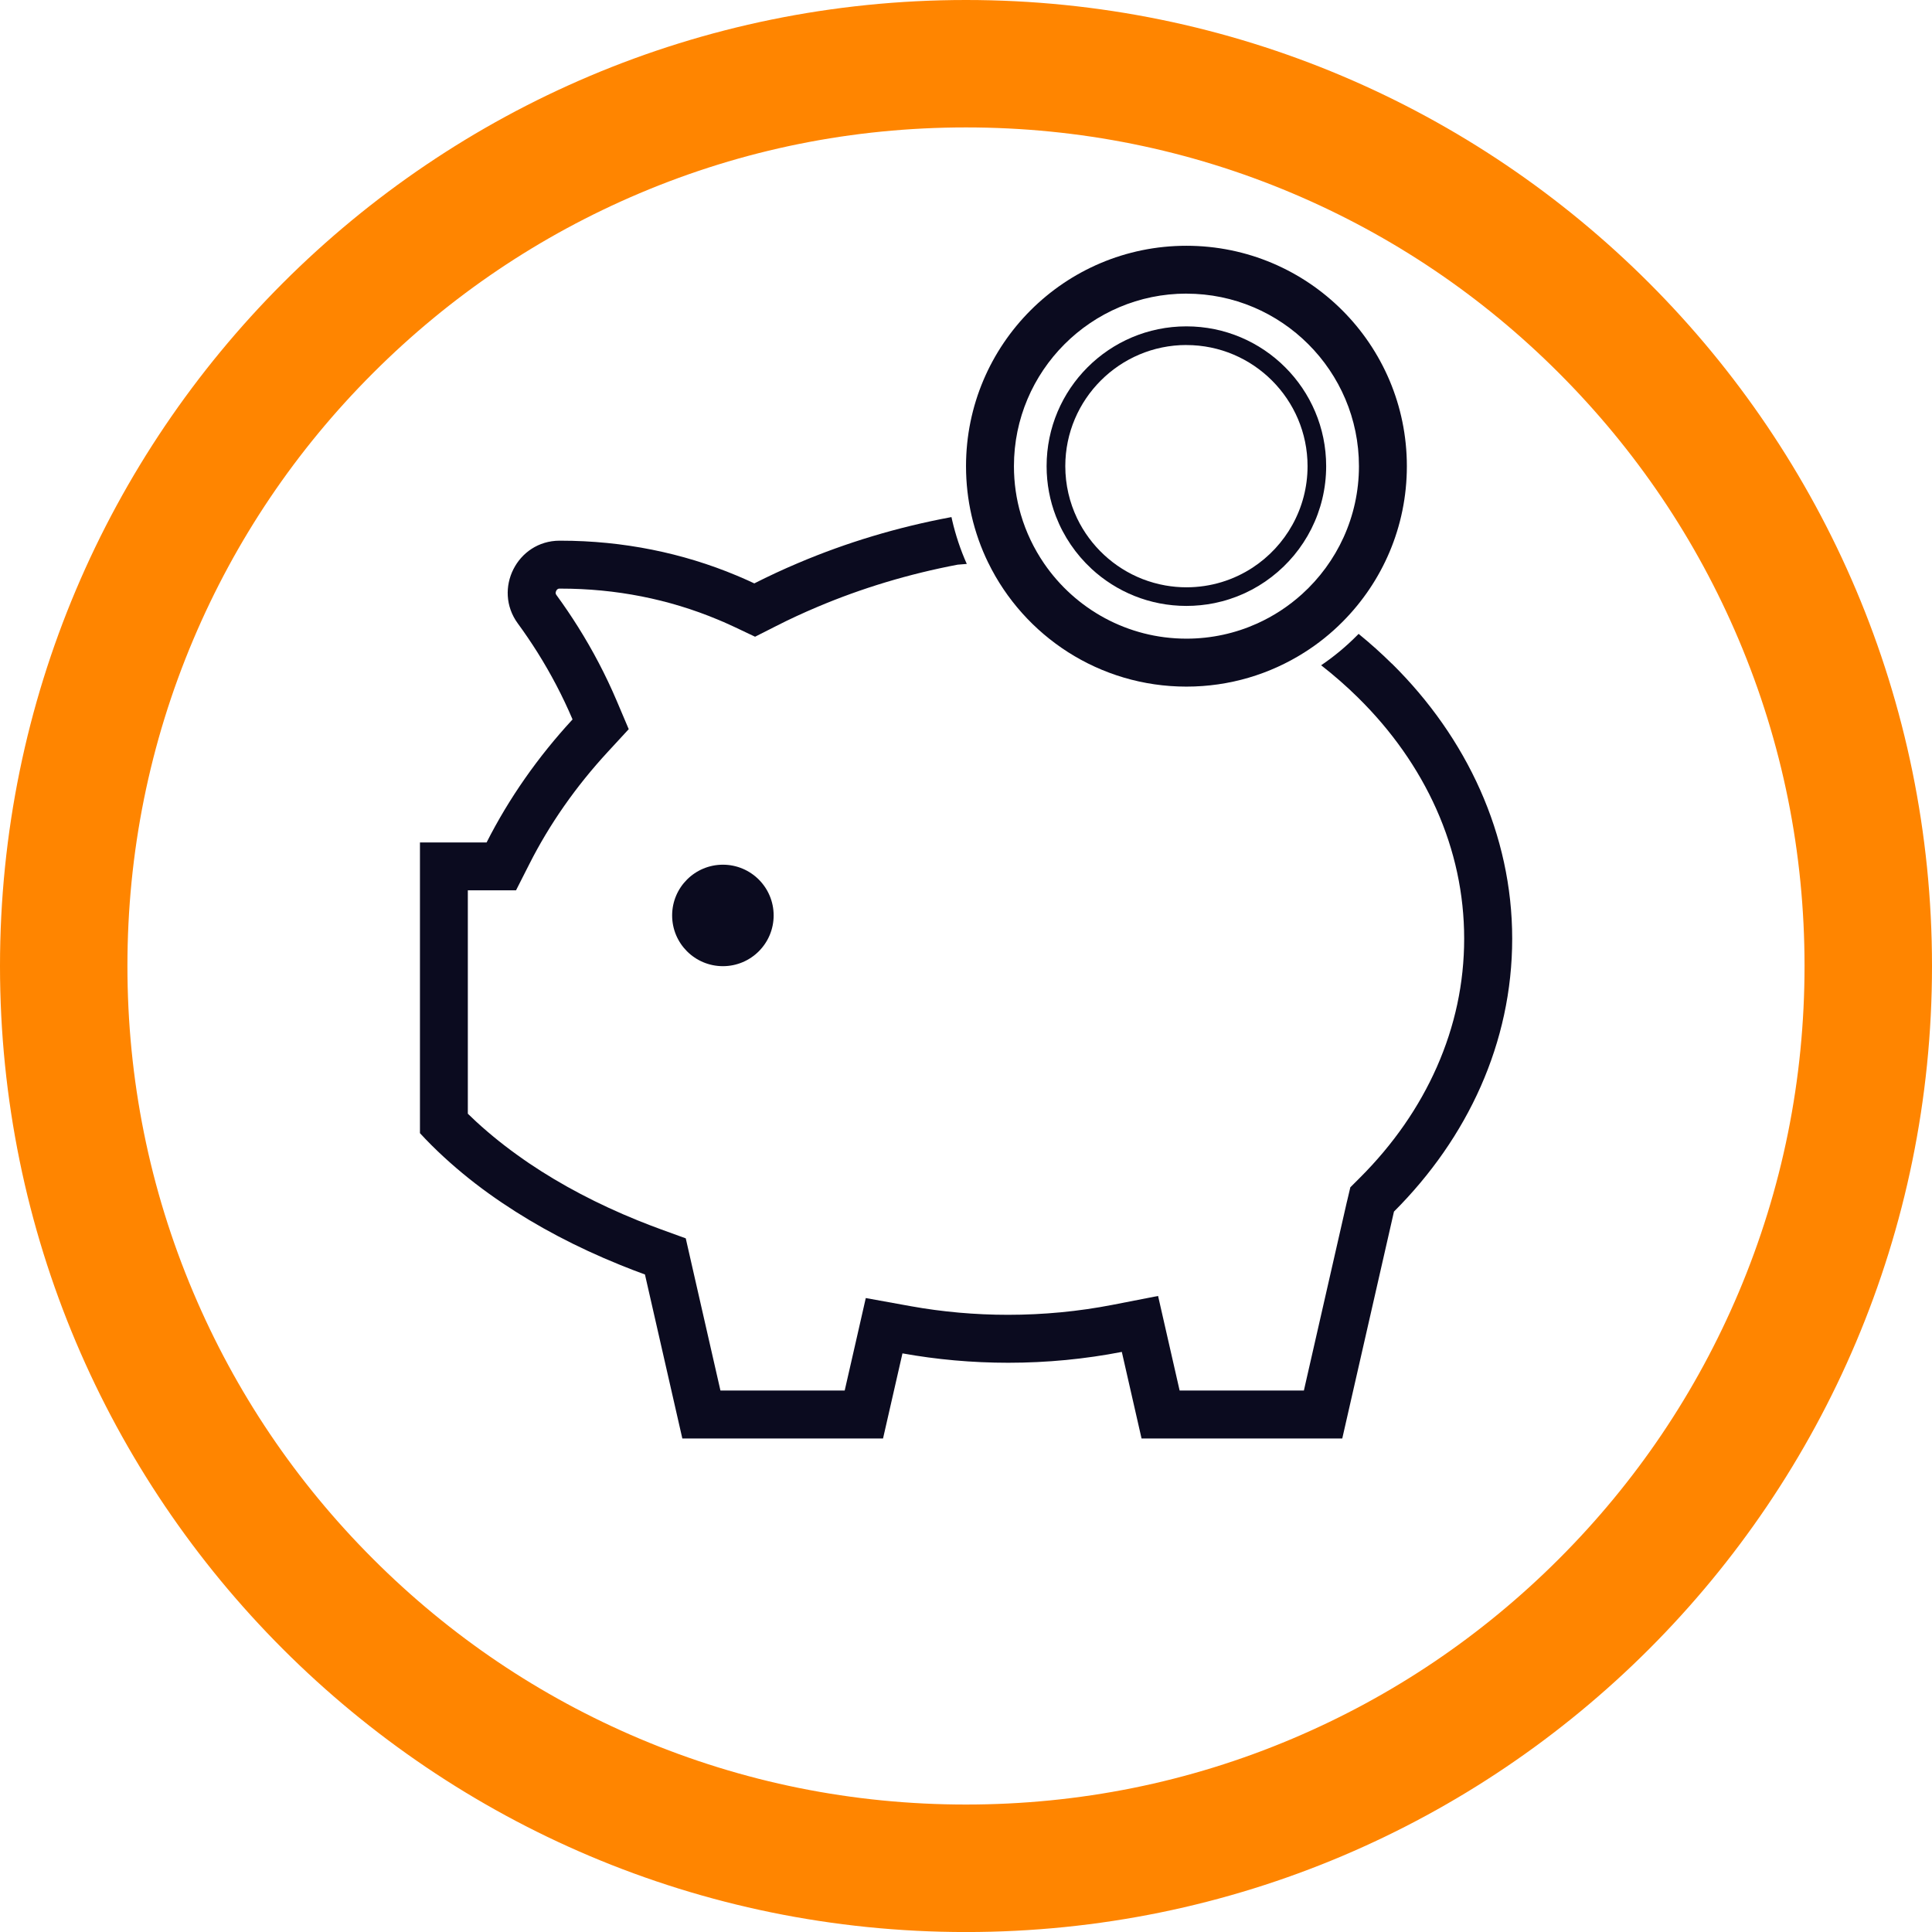 <?xml version="1.0" encoding="UTF-8"?>
<svg id="Layer_3" data-name="Layer 3" xmlns="http://www.w3.org/2000/svg" viewBox="0 0 500.35 500.35">
  <defs>
    <style>
      .cls-1 {
        fill: #ff8500;
      }

      .cls-2 {
        fill: none;
      }

      .cls-3 {
        fill: #0b0b1f;
      }
    </style>
  </defs>
  <rect class="cls-2" width="500.35" height="500.35"/>
  <path class="cls-1" d="M250.17,33c29.33,0,57.77,5.74,84.52,17.05,25.86,10.94,49.09,26.6,69.04,46.56s35.62,43.18,46.56,69.04c11.32,26.75,17.05,55.19,17.05,84.52s-5.74,57.77-17.05,84.52c-10.94,25.86-26.6,49.09-46.56,69.04s-43.18,35.62-69.04,46.56c-26.75,11.32-55.19,17.05-84.52,17.05s-57.77-5.74-84.52-17.05c-25.86-10.94-49.09-26.6-69.04-46.56-19.96-19.96-35.62-43.18-46.56-69.04-11.32-26.75-17.05-55.19-17.05-84.52s5.74-57.77,17.05-84.52c10.94-25.86,26.6-49.09,46.56-69.04,19.96-19.96,43.19-35.62,69.04-46.56,26.75-11.32,55.19-17.05,84.52-17.05h0ZM250.17,0C112.01,0,0,112.01,0,250.18s112.01,250.18,250.17,250.18,250.18-112.01,250.18-250.18S388.34,0,250.17,0h0Z"/>
  <g>
    <path class="cls-3" d="M360.43,171.85c-2.71-2.68-5.57-5.24-8.58-7.69-.14.15-.28.3-.43.44-2.83,2.85-5.94,5.44-9.27,7.69,3.38,2.64,6.59,5.45,9.56,8.38,8.76,8.64,15.57,18.34,20.26,28.84,4.79,10.73,7.22,22.03,7.22,33.57s-2.39,22.62-7.08,33.26c-4.6,10.41-11.29,20.05-19.9,28.65l-2.5,2.5-.81,3.43-.06.23v.04s-.02.04-.02.04l-11.14,48.89h-32.18l-2.91-12.77-2.67-11.72-11.8,2.3c-8.79,1.71-17.89,2.58-27.05,2.58-8.51,0-16.98-.75-25.19-2.23l-11.66-2.11-2.63,11.56-2.83,12.39h-32.18l-7.48-32.81-1.5-6.6-6.36-2.31c-1.97-.72-4.01-1.5-6.08-2.34-10.32-4.18-19.79-9.16-28.11-14.78-.51-.34-1.02-.7-1.52-1.05h-.01s-.01-.02-.01-.02c-4.38-3.04-8.47-6.31-12.17-9.71-.74-.68-1.47-1.37-2.18-2.07v-57.85h12.48l3.45-6.8c5.23-10.35,12.07-20.12,20.31-29.05l5.43-5.89-3.13-7.38c-2.79-6.57-6.16-13-10-19.11-1.74-2.78-3.62-5.54-5.58-8.23-.13-.17-.37-.5-.07-1.1.29-.58.67-.58.86-.58h.28c14.28,0,27.98,2.7,40.73,8.03l.06.03.06.02c.43.18.83.34,1.2.51l.08.03.08.03c.84.37,1.72.77,2.66,1.21l5.49,2.6,5.43-2.75c3.45-1.76,7.02-3.41,10.62-4.93,11.53-4.89,23.78-8.58,36.42-10.98.78-.07,1.57-.14,2.36-.19-1.63-3.65-2.9-7.47-3.8-11.37-.06-.25-.11-.5-.16-.75-.05,0-.09,0-.14.01-13.88,2.59-27.14,6.6-39.53,11.86-3.89,1.64-7.69,3.41-11.4,5.29-1.01-.48-2.02-.94-3.04-1.38-.54-.24-1.08-.47-1.62-.69-13.8-5.77-29.23-8.99-45.51-8.99h-.28c-10.97.03-17.28,12.58-10.8,21.43,1.79,2.44,3.48,4.94,5.09,7.49,3.47,5.53,6.52,11.33,9.09,17.37-8.96,9.71-16.46,20.41-22.26,31.86h-17.26v75.29c1.94,2.11,4.01,4.17,6.2,6.18,4.1,3.78,8.6,7.38,13.47,10.76.55.39,1.11.77,1.67,1.14,9.03,6.09,19.25,11.49,30.42,16.01,2.13.87,4.3,1.71,6.51,2.51l9.68,42.47h51.98l5.03-22.04c8.83,1.59,17.99,2.43,27.39,2.43,10.12,0,19.96-.97,29.42-2.81l5.11,22.42h51.98l13.34-58.54.06-.23c19.1-19.1,30.61-43.76,30.61-70.68s-11.73-52.06-31.17-71.24Z"/>
    <path class="cls-3" d="M255.94,145.75c9.27,18.99,28.77,32.07,51.32,32.07,11.2,0,21.65-3.23,30.47-8.8,3.65-2.3,7.01-5,10.03-8.05,10.25-10.32,16.59-24.53,16.59-40.23,0-31.53-25.56-57.09-57.09-57.09s-57.08,25.56-57.08,57.09c0,4.41.5,8.69,1.44,12.8.98,4.27,2.44,8.37,4.32,12.22ZM307.26,76.05c24.64,0,44.68,20.05,44.68,44.68,0,13.13-5.69,24.95-14.73,33.13-3.44,3.11-7.36,5.69-11.64,7.62-5.59,2.52-11.79,3.92-18.31,3.92-15.28,0-28.8-7.71-36.85-19.45-2.63-3.84-4.69-8.11-6.03-12.68-1.17-3.98-1.79-8.19-1.79-12.55,0-24.63,20.04-44.68,44.67-44.68Z"/>
    <path class="cls-3" d="M282.65,147.28c6.46,5.98,15.1,9.64,24.6,9.64,2.48,0,4.9-.25,7.24-.72,5.49-1.12,10.54-3.47,14.82-6.78,8.6-6.61,14.14-17.01,14.14-28.7,0-19.99-16.21-36.2-36.2-36.2s-36.2,16.21-36.2,36.2c0,4.58.85,8.97,2.41,13,2.01,5.2,5.17,9.83,9.19,13.55ZM307.26,89.36c17.3,0,31.37,14.08,31.37,31.37,0,10.99-5.67,20.67-14.24,26.28-4.93,3.22-10.82,5.09-17.13,5.09-1.86,0-3.68-.17-5.45-.48-2.04-.36-4.01-.92-5.9-1.65-7.44-2.9-13.51-8.56-16.95-15.71-1.96-4.1-3.07-8.69-3.07-13.54,0-17.3,14.08-31.37,31.37-31.37Z"/>
    <path class="cls-3" d="M174.07,237.08c0,7.26,5.89,13.14,13.15,13.14s13.14-5.88,13.14-13.14-5.88-13.14-13.14-13.14-13.15,5.88-13.15,13.14Z"/>
  </g>
</svg>